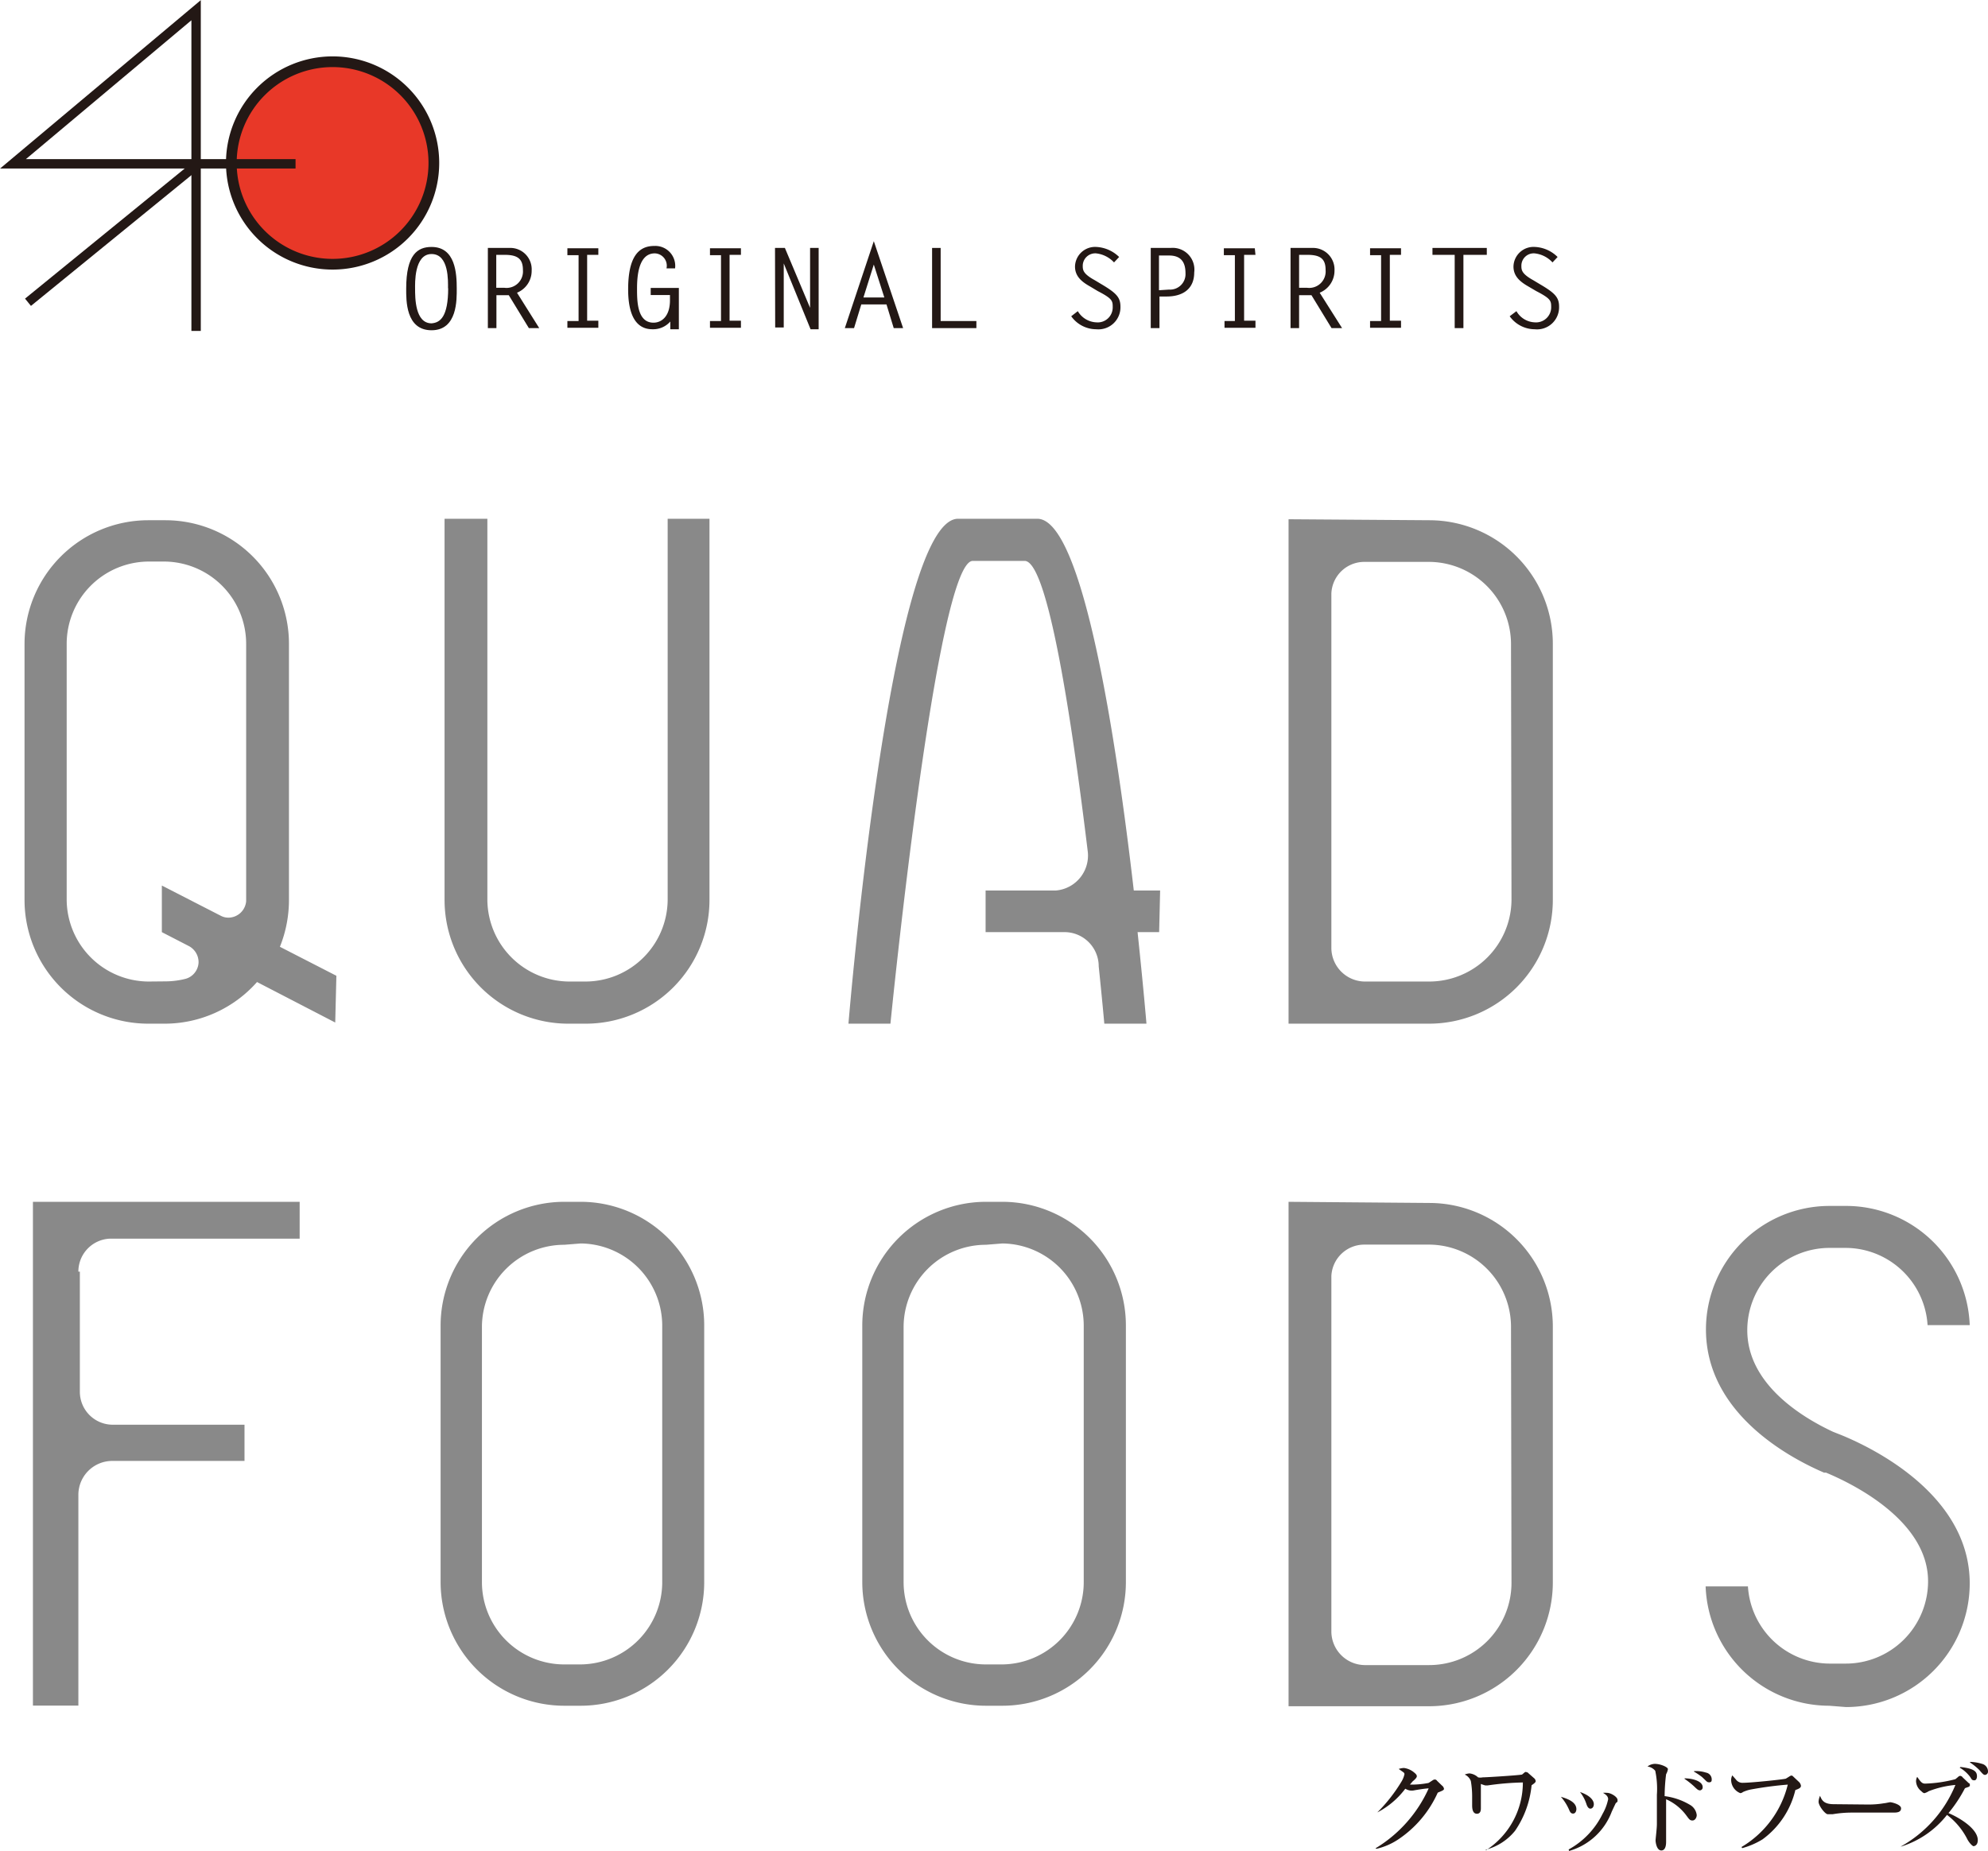<svg xmlns="http://www.w3.org/2000/svg" viewBox="0 0 120.74 112.42"><defs><style>.cls-1{fill:#231815;}.cls-2{fill:#e83828;stroke-width:0.65px;}.cls-2,.cls-3{stroke:#231815;}.cls-3{fill:none;stroke-width:0.57px;}.cls-4{fill:#898989;}</style></defs><g id="レイヤー_2" data-name="レイヤー 2"><g id="レイヤー_1-2" data-name="レイヤー 1"><path class="cls-1" d="M26.21,15c1.46,0,1.53,1.63,1.53,2.53,0,.65.05,2.53-1.53,2.53s-1.54-1.84-1.54-2.53C24.67,15.46,25.36,15,26.21,15Zm1,2.53c0-.44.07-2.1-1-2.1s-1,1.82-1,2.1c0,.56,0,2.11,1,2.11C26.73,19.6,27.22,19.26,27.22,17.49Z"/><path class="cls-1" d="M29.63,15.06h1.3a1.3,1.3,0,0,1,1.36,1.38,1.43,1.43,0,0,1-.89,1.34l1.35,2.15h-.63l-1.22-2h-.75v2h-.52Zm1,2.42a1,1,0,0,0,1.13-1.07c0-.65-.28-.93-1.1-.93h-.52v2Z"/><path class="cls-1" d="M36.34,15.48h-.68v4h.68v.43H34.46V19.5h.68v-4h-.68v-.42h1.88Z"/><path class="cls-1" d="M39.52,17.92v-.43h1.71V20h-.52v-.47a1.38,1.38,0,0,1-1.05.47c-.41,0-1.51-.06-1.51-2.42,0-1.93.6-2.64,1.58-2.64A1.21,1.21,0,0,1,41,16.3h-.52a.75.75,0,0,0-.71-.91c-1,0-1.08,1.41-1.08,2.14s0,2.07,1,2.07c.49,0,1-.38,1-1.36v-.32Z"/><path class="cls-1" d="M45,15.48h-.69v4H45v.43H43.12V19.5h.67v-4h-.67v-.42H45Z"/><path class="cls-1" d="M47.07,15.06h.6L49.2,18.7h0V15.06h.52V20h-.49L47.6,16v3.89h-.52Z"/><path class="cls-1" d="M54.85,19.93h-.57l-.44-1.44H52.31l-.44,1.44h-.56l1.76-5.28Zm-2.41-1.86h1.27l-.64-2Z"/><path class="cls-1" d="M57.13,19.5H59.3v.43H56.61V15.06h.52Z"/><path class="cls-1" d="M67.66,15.94a1.74,1.74,0,0,0-1.09-.55.76.76,0,0,0-.81.74c0,.26,0,.49.73.89l.4.24c.91.54,1.16.8,1.16,1.37A1.34,1.34,0,0,1,66.58,20a1.87,1.87,0,0,1-1.52-.79l.4-.31a1.37,1.37,0,0,0,1.12.68.91.91,0,0,0,1-.9c0-.4,0-.53-.91-1l-.45-.27c-.5-.28-.93-.61-.93-1.22A1.22,1.22,0,0,1,66.59,15a2.13,2.13,0,0,1,1.38.61Z"/><path class="cls-1" d="M69.89,15.06H71.1a1.32,1.32,0,0,1,1.43,1.49c0,1-.69,1.46-1.68,1.46h-.43v1.92h-.53ZM71,17.59a.94.94,0,0,0,1-1c0-.76-.36-1.07-1-1.07h-.61v2.11Z"/><path class="cls-1" d="M76.25,15.48h-.69v4h.69v.43H74.37V19.5H75v-4h-.67v-.42h1.88Z"/><path class="cls-1" d="M78.38,15.06h1.3a1.31,1.31,0,0,1,1.37,1.38,1.44,1.44,0,0,1-.9,1.34l1.36,2.15h-.64l-1.22-2H78.9v2h-.52Zm1,2.42a1,1,0,0,0,1.13-1.07c0-.65-.27-.93-1.1-.93H78.9v2Z"/><path class="cls-1" d="M85.09,15.48h-.68v4h.68v.43H83.21V19.5h.67v-4h-.67v-.42h1.88Z"/><path class="cls-1" d="M90.3,15.48H88.88v4.45h-.53V15.48H87v-.42H90.3Z"/><path class="cls-1" d="M94.29,15.94a1.71,1.71,0,0,0-1.09-.55.75.75,0,0,0-.8.74c0,.26,0,.49.72.89l.4.24c.92.54,1.17.8,1.17,1.37A1.34,1.34,0,0,1,93.21,20a1.88,1.88,0,0,1-1.52-.79l.41-.31a1.34,1.34,0,0,0,1.11.68.92.92,0,0,0,1-.9c0-.4,0-.53-.91-1l-.46-.27c-.49-.28-.92-.61-.92-1.22A1.22,1.22,0,0,1,93.23,15a2.09,2.09,0,0,1,1.37.61Z"/><path class="cls-2" d="M26.35,9.89A6.15,6.15,0,1,1,20.2,3.75,6.15,6.15,0,0,1,26.35,9.89Z"/><polyline class="cls-3" points="17.95 9.95 0.79 9.95 11.91 0.62 11.91 20.1"/><line class="cls-3" x1="1.7" y1="18.36" x2="11.91" y2="10.04"/><path class="cls-4" d="M43.09,31.51V54.67a7.52,7.52,0,0,1-7.51,7.51h-1A7.52,7.52,0,0,1,27,54.67V31.51H29.6V54.67a5,5,0,0,0,4.95,4.95h1a5,5,0,0,0,5-4.95V31.51Z"/><path class="cls-4" d="M59.88,103.61a7.52,7.52,0,0,1-7.51-7.51V80.53A7.52,7.52,0,0,1,59.88,73h1a7.51,7.51,0,0,1,7.5,7.51V96.1a7.51,7.51,0,0,1-7.5,7.51Zm0-28a5,5,0,0,0-5,5V96.1a5,5,0,0,0,5,5h1a5,5,0,0,0,4.94-5V80.53a5,5,0,0,0-4.94-5Z"/><path class="cls-4" d="M34.27,103.61a7.52,7.52,0,0,1-7.51-7.51V80.53A7.52,7.52,0,0,1,34.27,73h1a7.51,7.51,0,0,1,7.5,7.51V96.1a7.51,7.51,0,0,1-7.5,7.51Zm0-28a5,5,0,0,0-5,5V96.1a5,5,0,0,0,5,5h1a5,5,0,0,0,4.95-5V80.53a5,5,0,0,0-4.95-5Z"/><path class="cls-4" d="M111.1,103.61a7.52,7.52,0,0,1-7.51-7.25h2.57a5,5,0,0,0,4.94,4.69h1a5,5,0,0,0,5-5c0-3.81-4.9-6.06-6.2-6.6l-.12,0c-2.16-.93-7.17-3.63-7.17-8.7a7.51,7.51,0,0,1,7.51-7.5h1a7.52,7.52,0,0,1,7.51,7.24h-2.56a5,5,0,0,0-5-4.69h-1a5,5,0,0,0-4.95,5c0,3.27,3.32,5.29,5.21,6.17h0l.53.21c1.82.75,7.77,3.59,7.77,9a7.52,7.52,0,0,1-7.51,7.51Z"/><path class="cls-4" d="M86.8,31.6l-8.54-.06V62.18H86.8a7.52,7.52,0,0,0,7.51-7.51V39.1A7.51,7.51,0,0,0,86.8,31.6Zm5,23.07a5,5,0,0,1-5,4.95H82.86a2.05,2.05,0,0,1-2-2h0V36.05a2,2,0,0,1,2-1.92l2.91,0h1a5,5,0,0,1,5,5Z"/><path class="cls-4" d="M86.8,73.07,78.26,73v30.64H86.8a7.52,7.52,0,0,0,7.51-7.51V80.57A7.51,7.51,0,0,0,86.8,73.07Zm5,23.07a5,5,0,0,1-5,5H82.86a2.05,2.05,0,0,1-2-2h0V77.51a2,2,0,0,1,2-1.91l2.91,0h1a5,5,0,0,1,5,4.95Z"/><path class="cls-4" d="M4.76,77.24a2,2,0,0,1,1.88-2H18.2V73H2v30.6H4.76V90.79h0a2.06,2.06,0,0,1,2-2.05h8.09v-2.2h-8a2,2,0,0,1-2-2V77.24Z"/><path class="cls-4" d="M70.46,54.09h-1.6C67.81,45,65.77,31.51,63,31.51H58.19c-4.14,0-6.66,30.67-6.66,30.67h2.55s2.79-28.11,5-28.11h3.15c1.41,0,2.87,9.69,3.84,17.7h0a2.13,2.13,0,0,1-1.93,2.32H59.86v2.53h4.87a2.08,2.08,0,0,1,2,2.08h0c.22,2.12.34,3.48.34,3.48h2.56s-.19-2.26-.54-5.56h1.31Z"/><path class="cls-4" d="M20.43,59.27,17,57.51a7.64,7.64,0,0,0,.55-2.84V39.11a7.51,7.51,0,0,0-7.5-7.51H9a7.52,7.52,0,0,0-7.51,7.51V54.67A7.52,7.52,0,0,0,9,62.18h1a7.49,7.49,0,0,0,5.61-2.53l4.75,2.46ZM9,59.62a5,5,0,0,1-4.95-4.95V39.11a5,5,0,0,1,4.95-5h1a5,5,0,0,1,4.95,5V54.67s0,0,0,.07a1.09,1.09,0,0,1-1.08,1,1,1,0,0,1-.49-.13h0L9.83,53.79v2.83l1.61.83h0a1.11,1.11,0,0,1,.62,1,1.08,1.08,0,0,1-.77,1,5,5,0,0,1-1.22.16Z"/><path class="cls-1" d="M83.54,112.27a8.15,8.15,0,0,0,3.23-3.64c-.17,0-.68.08-.94.13a1,1,0,0,1-.18,0,.79.79,0,0,1-.3-.11,5,5,0,0,1-1.7,1.44l0,0a9.75,9.75,0,0,0,1.46-1.86,1.41,1.41,0,0,0,.19-.47s0-.07-.08-.12l-.27-.19a1.13,1.13,0,0,1,.32-.06,1.2,1.2,0,0,1,.6.26c.16.13.18.18.18.25s-.11.19-.25.3l-.17.2a5.52,5.52,0,0,0,1.13-.1l.25-.16a.24.24,0,0,1,.14-.05s.08,0,.13.08l.3.29a.3.3,0,0,1,.12.2c0,.09-.18.14-.38.23a6.7,6.7,0,0,1-2.43,2.86,4,4,0,0,1-1.29.55Z"/><path class="cls-1" d="M90.23,112.4a4.89,4.89,0,0,0,2.26-4.13,17.13,17.13,0,0,0-2.14.18l-.14,0a2.14,2.14,0,0,1-.27-.09c0,.09,0,.53,0,.65s0,.73,0,.82,0,.34-.24.34-.29-.26-.29-.51c0-.08,0-.41,0-.48a5.59,5.59,0,0,0-.08-1,.71.71,0,0,0-.37-.39.88.88,0,0,1,.29-.07.89.89,0,0,1,.52.24.62.62,0,0,0,.27,0c.22,0,2.15-.12,2.4-.17l.18-.15a.08.08,0,0,1,.07,0,.19.19,0,0,1,.14.07l.33.29a.28.28,0,0,1,.11.19c0,.08-.12.16-.25.25a5.89,5.89,0,0,1-1,2.76,3.37,3.37,0,0,1-1.77,1.15Z"/><path class="cls-1" d="M94.8,109.14c.3.09.94.28.94.75,0,.12-.06.27-.2.27s-.19-.11-.25-.25a3,3,0,0,0-.49-.77Zm.47,3.2a4.92,4.92,0,0,0,2.06-2.16,3,3,0,0,0,.34-.89c0-.21-.19-.31-.31-.39a1.72,1.72,0,0,1,.24,0c.24,0,.64.25.64.43s0,.07-.12.22l-.23.49a3.91,3.91,0,0,1-2.59,2.39Zm1.53-2.75c0,.16-.09.27-.21.27s-.19-.14-.23-.25a2.4,2.4,0,0,0-.4-.76C96.63,109.08,96.8,109.39,96.8,109.59Z"/><path class="cls-1" d="M102.64,109.63a.82.82,0,0,1,.41.62c0,.15-.1.33-.26.33s-.21-.09-.36-.29a3.07,3.07,0,0,0-1.24-1v1c0,.36,0,.73,0,1.08,0,.11,0,.4,0,.5s0,.53-.29.53-.35-.51-.35-.61.08-.71.08-1,0-1.2,0-1.77a5.3,5.3,0,0,0-.1-1.46.75.75,0,0,0-.47-.26.76.76,0,0,1,.44-.16c.36,0,.8.2.8.32a.92.92,0,0,1-.11.31,11,11,0,0,0-.09,1.33A4,4,0,0,1,102.64,109.63Zm-.33-1.61c.51,0,1.1.18,1.1.53a.18.18,0,0,1-.16.2c-.12,0-.19-.08-.38-.26a4.94,4.94,0,0,0-.56-.44Zm.58-.44a2,2,0,0,1,.72.09.42.42,0,0,1,.35.4c0,.09,0,.19-.15.19s-.14-.05-.45-.33a4.45,4.45,0,0,0-.48-.32Z"/><path class="cls-1" d="M105.77,112.19a6.08,6.08,0,0,0,2.81-3.79,22.36,22.36,0,0,0-2.26.3,2.18,2.18,0,0,0-.46.15.31.31,0,0,1-.16.07.87.87,0,0,1-.56-.82.63.63,0,0,1,.07-.26l.22.25a.49.49,0,0,0,.44.2c.49,0,2.41-.2,2.59-.25l.21-.13a.3.3,0,0,1,.13-.06.14.14,0,0,1,.1.05l.34.32a.41.41,0,0,1,.14.25c0,.12-.11.18-.34.26a5.2,5.2,0,0,1-2,3,4.77,4.77,0,0,1-1.23.53Z"/><path class="cls-1" d="M113.44,109.61a5.58,5.58,0,0,0,1-.08c.07,0,.3-.06.37-.06s.65.13.65.37-.24.26-.45.26l-.89,0h-1.7a7,7,0,0,0-1.12.1l-.29,0c-.16,0-.56-.51-.56-.76a1,1,0,0,1,.09-.36c.11.28.24.51.84.51Z"/><path class="cls-1" d="M115.48,112.14a7.54,7.54,0,0,0,3.28-3.72,6,6,0,0,0-1.62.38.9.9,0,0,1-.26.12c-.07,0-.15-.08-.19-.12a.81.81,0,0,1-.32-.6.55.55,0,0,1,.07-.27c.21.3.29.41.48.41a8.11,8.11,0,0,0,1.84-.27l.17-.14a.17.17,0,0,1,.12-.06.19.19,0,0,1,.15.09l.37.35s.07,0,.07.12-.12.11-.3.19a8.46,8.46,0,0,1-1,1.51c.8.34,1.78,1,1.78,1.64,0,.32-.2.37-.26.37s-.27-.2-.4-.47a4.25,4.25,0,0,0-1.21-1.43,5.7,5.7,0,0,1-2.81,1.93Zm3.59-4.81c.86.1,1,.29,1,.57,0,0,0,.24-.16.24s-.17-.08-.25-.2a2.11,2.11,0,0,0-.64-.57Zm.59-.31a2.76,2.76,0,0,1,.72.12.48.48,0,0,1,.36.45.2.2,0,0,1-.17.22c-.08,0-.11,0-.36-.3a3.68,3.68,0,0,0-.57-.46Z"/></g></g></svg>